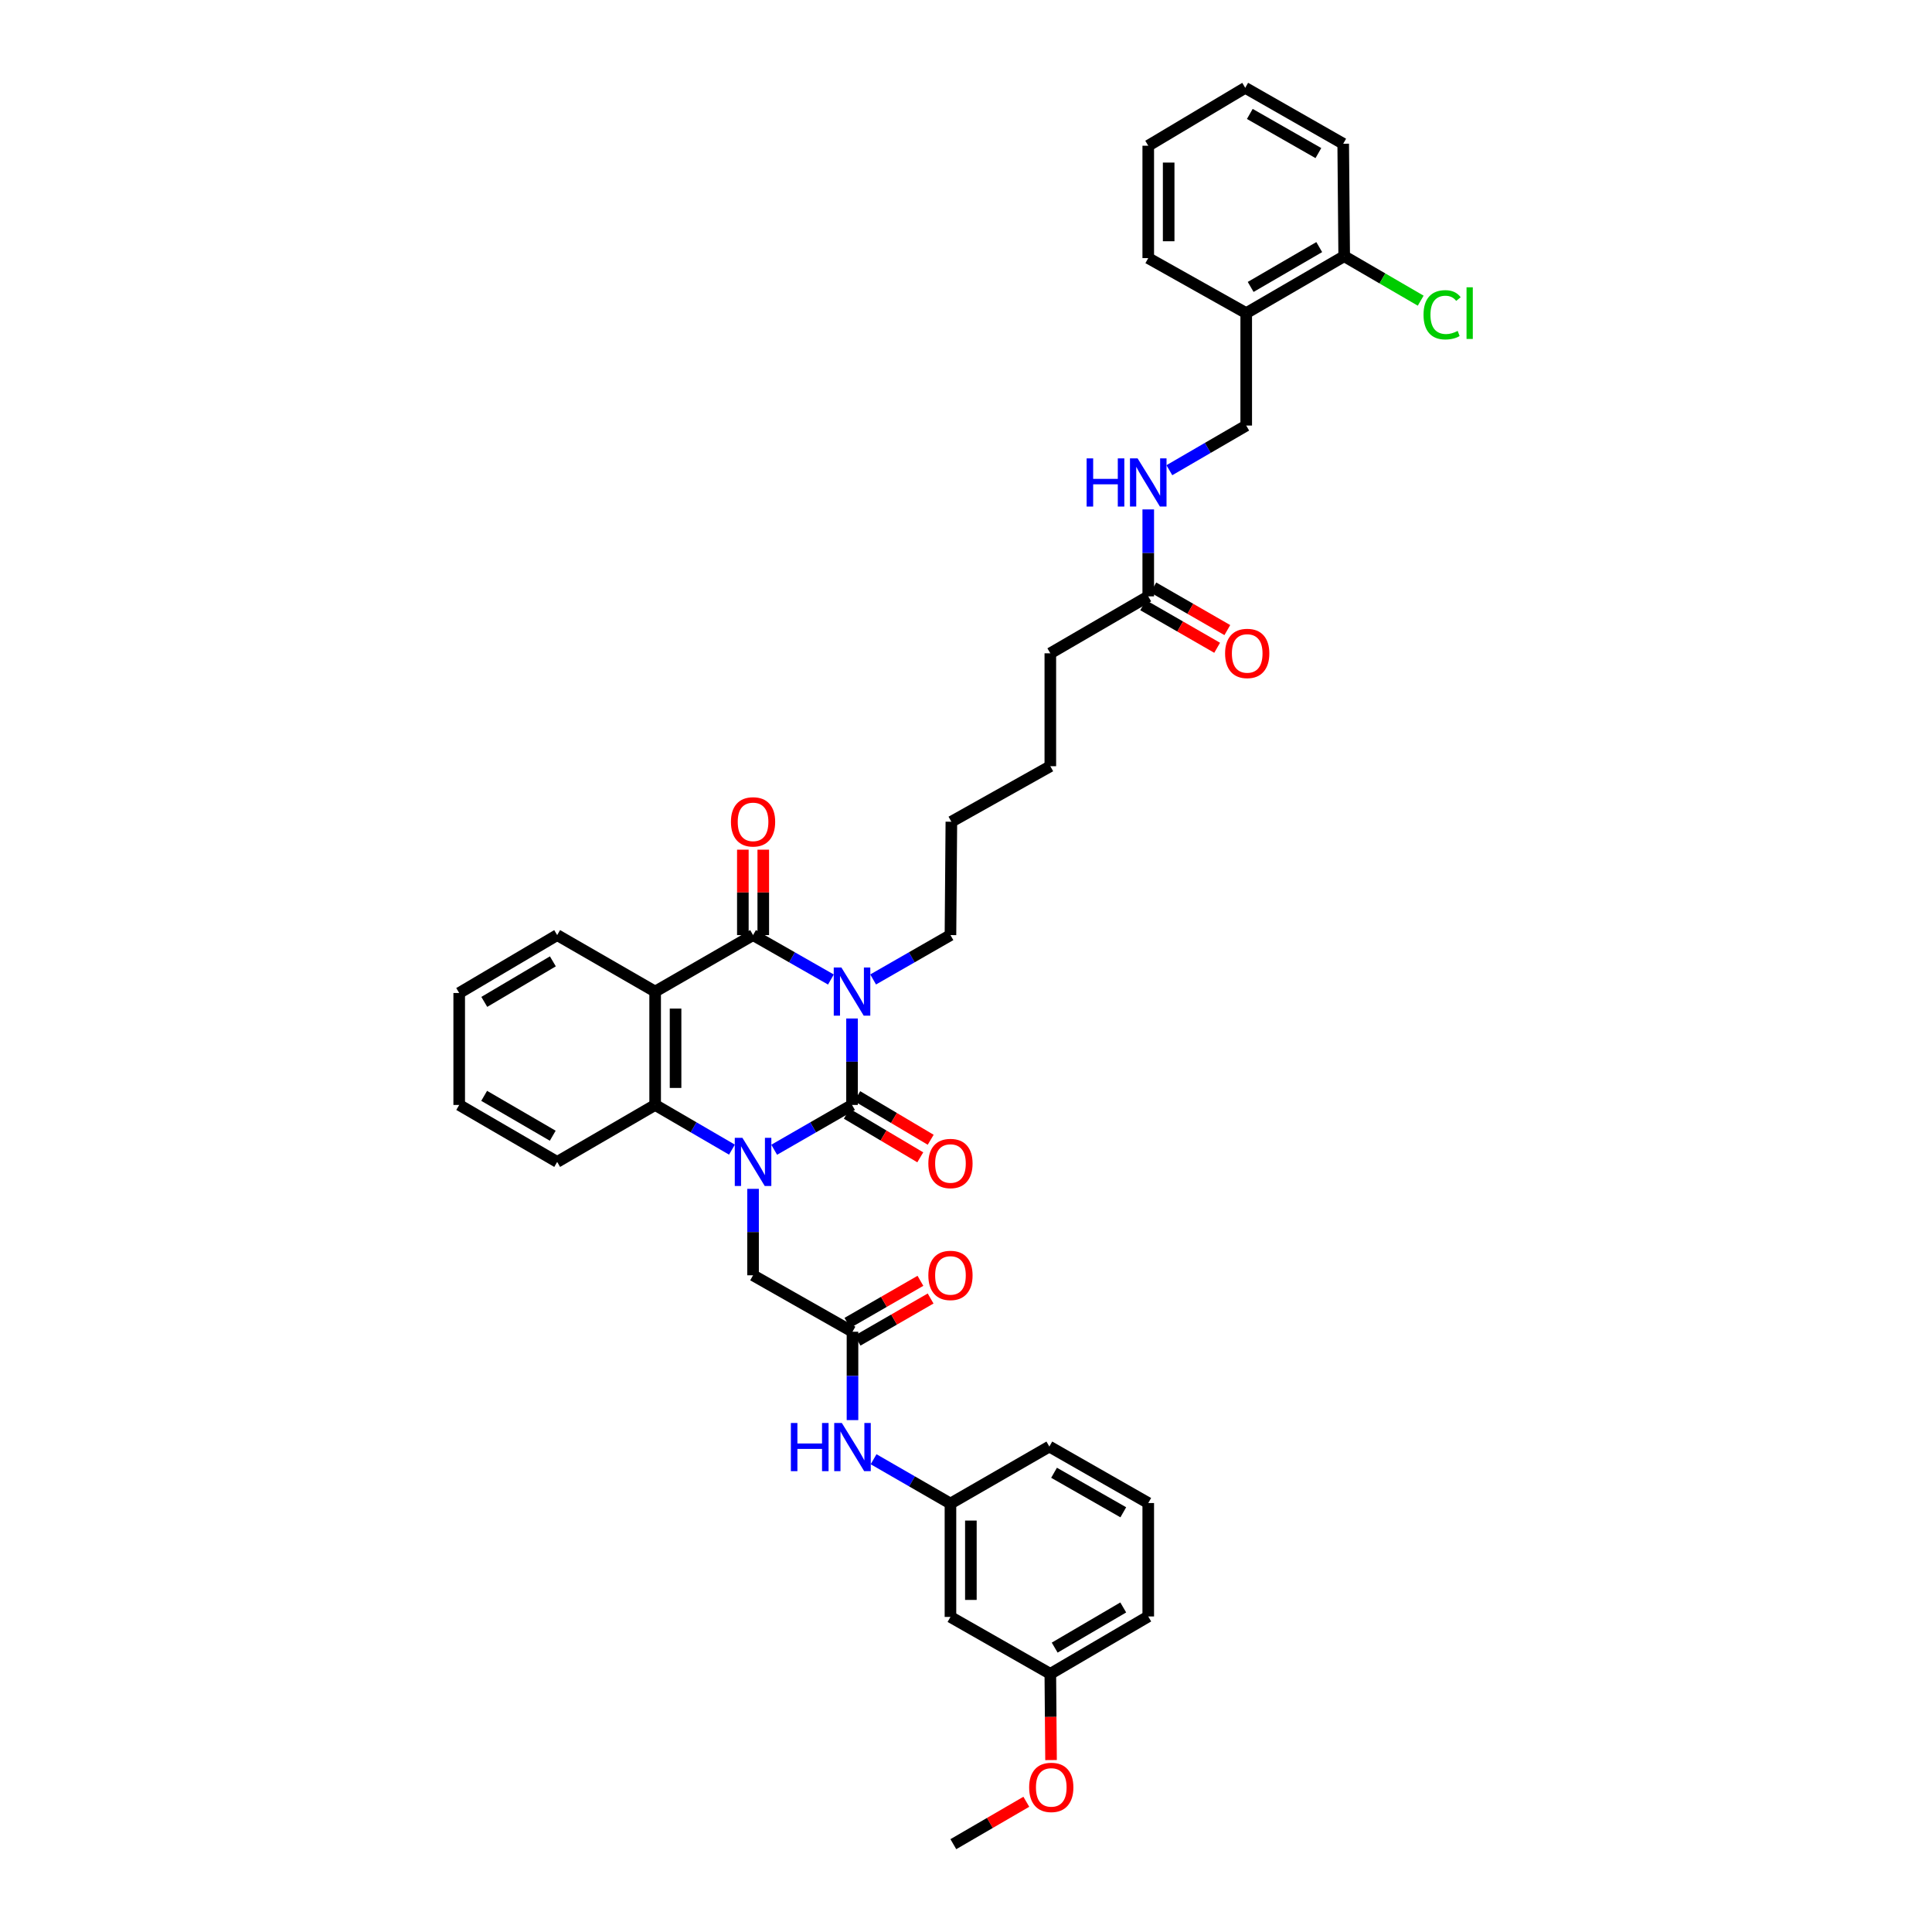 <?xml version='1.0' encoding='iso-8859-1'?>
<svg version='1.1' baseProfile='full'
              xmlns='http://www.w3.org/2000/svg'
                      xmlns:rdkit='http://www.rdkit.org/xml'
                      xmlns:xlink='http://www.w3.org/1999/xlink'
                  xml:space='preserve'
width='1000px' height='1000px' viewBox='0 0 1000 1000'>
<!-- END OF HEADER -->
<rect style='opacity:1.0;fill:#FFFFFF;stroke:none' width='1000' height='1000' x='0' y='0'> </rect>
<path class='bond-0' d='M 441.008,527.174 L 441.008,549.547' style='fill:none;fill-rule:evenodd;stroke:#0000FF;stroke-width:6px;stroke-linecap:butt;stroke-linejoin:miter;stroke-opacity:1' />
<path class='bond-0' d='M 441.008,549.547 L 441.008,571.919' style='fill:none;fill-rule:evenodd;stroke:#000000;stroke-width:6px;stroke-linecap:butt;stroke-linejoin:miter;stroke-opacity:1' />
<path class='bond-2' d='M 430.076,506.999 L 409.929,495.501' style='fill:none;fill-rule:evenodd;stroke:#0000FF;stroke-width:6px;stroke-linecap:butt;stroke-linejoin:miter;stroke-opacity:1' />
<path class='bond-2' d='M 409.929,495.501 L 389.782,484.003' style='fill:none;fill-rule:evenodd;stroke:#000000;stroke-width:6px;stroke-linecap:butt;stroke-linejoin:miter;stroke-opacity:1' />
<path class='bond-19' d='M 451.933,506.969 L 471.945,495.486' style='fill:none;fill-rule:evenodd;stroke:#0000FF;stroke-width:6px;stroke-linecap:butt;stroke-linejoin:miter;stroke-opacity:1' />
<path class='bond-19' d='M 471.945,495.486 L 491.957,484.003' style='fill:none;fill-rule:evenodd;stroke:#000000;stroke-width:6px;stroke-linecap:butt;stroke-linejoin:miter;stroke-opacity:1' />
<path class='bond-1' d='M 441.008,571.919 L 420.862,583.516' style='fill:none;fill-rule:evenodd;stroke:#000000;stroke-width:6px;stroke-linecap:butt;stroke-linejoin:miter;stroke-opacity:1' />
<path class='bond-1' d='M 420.862,583.516 L 400.717,595.112' style='fill:none;fill-rule:evenodd;stroke:#0000FF;stroke-width:6px;stroke-linecap:butt;stroke-linejoin:miter;stroke-opacity:1' />
<path class='bond-7' d='M 438.311,576.463 L 457.322,587.746' style='fill:none;fill-rule:evenodd;stroke:#000000;stroke-width:6px;stroke-linecap:butt;stroke-linejoin:miter;stroke-opacity:1' />
<path class='bond-7' d='M 457.322,587.746 L 476.332,599.028' style='fill:none;fill-rule:evenodd;stroke:#FF0000;stroke-width:6px;stroke-linecap:butt;stroke-linejoin:miter;stroke-opacity:1' />
<path class='bond-7' d='M 443.704,567.376 L 462.715,578.659' style='fill:none;fill-rule:evenodd;stroke:#000000;stroke-width:6px;stroke-linecap:butt;stroke-linejoin:miter;stroke-opacity:1' />
<path class='bond-7' d='M 462.715,578.659 L 481.725,589.941' style='fill:none;fill-rule:evenodd;stroke:#FF0000;stroke-width:6px;stroke-linecap:butt;stroke-linejoin:miter;stroke-opacity:1' />
<path class='bond-5' d='M 389.782,615.343 L 389.782,637.715' style='fill:none;fill-rule:evenodd;stroke:#0000FF;stroke-width:6px;stroke-linecap:butt;stroke-linejoin:miter;stroke-opacity:1' />
<path class='bond-5' d='M 389.782,637.715 L 389.782,660.088' style='fill:none;fill-rule:evenodd;stroke:#000000;stroke-width:6px;stroke-linecap:butt;stroke-linejoin:miter;stroke-opacity:1' />
<path class='bond-38' d='M 378.859,595.051 L 358.98,583.485' style='fill:none;fill-rule:evenodd;stroke:#0000FF;stroke-width:6px;stroke-linecap:butt;stroke-linejoin:miter;stroke-opacity:1' />
<path class='bond-38' d='M 358.98,583.485 L 339.102,571.919' style='fill:none;fill-rule:evenodd;stroke:#000000;stroke-width:6px;stroke-linecap:butt;stroke-linejoin:miter;stroke-opacity:1' />
<path class='bond-3' d='M 389.782,484.003 L 339.102,513.238' style='fill:none;fill-rule:evenodd;stroke:#000000;stroke-width:6px;stroke-linecap:butt;stroke-linejoin:miter;stroke-opacity:1' />
<path class='bond-9' d='M 395.065,484.003 L 395.065,461.897' style='fill:none;fill-rule:evenodd;stroke:#000000;stroke-width:6px;stroke-linecap:butt;stroke-linejoin:miter;stroke-opacity:1' />
<path class='bond-9' d='M 395.065,461.897 L 395.065,439.792' style='fill:none;fill-rule:evenodd;stroke:#FF0000;stroke-width:6px;stroke-linecap:butt;stroke-linejoin:miter;stroke-opacity:1' />
<path class='bond-9' d='M 384.498,484.003 L 384.498,461.897' style='fill:none;fill-rule:evenodd;stroke:#000000;stroke-width:6px;stroke-linecap:butt;stroke-linejoin:miter;stroke-opacity:1' />
<path class='bond-9' d='M 384.498,461.897 L 384.498,439.792' style='fill:none;fill-rule:evenodd;stroke:#FF0000;stroke-width:6px;stroke-linecap:butt;stroke-linejoin:miter;stroke-opacity:1' />
<path class='bond-4' d='M 339.102,513.238 L 339.102,571.919' style='fill:none;fill-rule:evenodd;stroke:#000000;stroke-width:6px;stroke-linecap:butt;stroke-linejoin:miter;stroke-opacity:1' />
<path class='bond-4' d='M 349.669,522.04 L 349.669,563.117' style='fill:none;fill-rule:evenodd;stroke:#000000;stroke-width:6px;stroke-linecap:butt;stroke-linejoin:miter;stroke-opacity:1' />
<path class='bond-20' d='M 339.102,513.238 L 288.393,484.003' style='fill:none;fill-rule:evenodd;stroke:#000000;stroke-width:6px;stroke-linecap:butt;stroke-linejoin:miter;stroke-opacity:1' />
<path class='bond-23' d='M 339.102,571.919 L 288.393,601.407' style='fill:none;fill-rule:evenodd;stroke:#000000;stroke-width:6px;stroke-linecap:butt;stroke-linejoin:miter;stroke-opacity:1' />
<path class='bond-6' d='M 389.782,660.088 L 441.248,689.305' style='fill:none;fill-rule:evenodd;stroke:#000000;stroke-width:6px;stroke-linecap:butt;stroke-linejoin:miter;stroke-opacity:1' />
<path class='bond-8' d='M 441.248,689.305 L 441.248,712.176' style='fill:none;fill-rule:evenodd;stroke:#000000;stroke-width:6px;stroke-linecap:butt;stroke-linejoin:miter;stroke-opacity:1' />
<path class='bond-8' d='M 441.248,712.176 L 441.248,735.047' style='fill:none;fill-rule:evenodd;stroke:#0000FF;stroke-width:6px;stroke-linecap:butt;stroke-linejoin:miter;stroke-opacity:1' />
<path class='bond-15' d='M 443.886,693.883 L 462.785,682.994' style='fill:none;fill-rule:evenodd;stroke:#000000;stroke-width:6px;stroke-linecap:butt;stroke-linejoin:miter;stroke-opacity:1' />
<path class='bond-15' d='M 462.785,682.994 L 481.685,672.105' style='fill:none;fill-rule:evenodd;stroke:#FF0000;stroke-width:6px;stroke-linecap:butt;stroke-linejoin:miter;stroke-opacity:1' />
<path class='bond-15' d='M 438.611,684.727 L 457.51,673.838' style='fill:none;fill-rule:evenodd;stroke:#000000;stroke-width:6px;stroke-linecap:butt;stroke-linejoin:miter;stroke-opacity:1' />
<path class='bond-15' d='M 457.51,673.838 L 476.409,662.949' style='fill:none;fill-rule:evenodd;stroke:#FF0000;stroke-width:6px;stroke-linecap:butt;stroke-linejoin:miter;stroke-opacity:1' />
<path class='bond-13' d='M 452.169,755.303 L 472.063,766.77' style='fill:none;fill-rule:evenodd;stroke:#0000FF;stroke-width:6px;stroke-linecap:butt;stroke-linejoin:miter;stroke-opacity:1' />
<path class='bond-13' d='M 472.063,766.77 L 491.957,778.237' style='fill:none;fill-rule:evenodd;stroke:#000000;stroke-width:6px;stroke-linecap:butt;stroke-linejoin:miter;stroke-opacity:1' />
<path class='bond-10' d='M 645.042,162.072 L 645.042,220.266' style='fill:none;fill-rule:evenodd;stroke:#000000;stroke-width:6px;stroke-linecap:butt;stroke-linejoin:miter;stroke-opacity:1' />
<path class='bond-16' d='M 645.042,162.072 L 695.751,132.614' style='fill:none;fill-rule:evenodd;stroke:#000000;stroke-width:6px;stroke-linecap:butt;stroke-linejoin:miter;stroke-opacity:1' />
<path class='bond-16' d='M 647.34,148.516 L 682.837,127.895' style='fill:none;fill-rule:evenodd;stroke:#000000;stroke-width:6px;stroke-linecap:butt;stroke-linejoin:miter;stroke-opacity:1' />
<path class='bond-27' d='M 645.042,162.072 L 594.333,133.594' style='fill:none;fill-rule:evenodd;stroke:#000000;stroke-width:6px;stroke-linecap:butt;stroke-linejoin:miter;stroke-opacity:1' />
<path class='bond-11' d='M 594.333,308.675 L 543.647,338.151' style='fill:none;fill-rule:evenodd;stroke:#000000;stroke-width:6px;stroke-linecap:butt;stroke-linejoin:miter;stroke-opacity:1' />
<path class='bond-12' d='M 594.333,308.675 L 594.333,286.174' style='fill:none;fill-rule:evenodd;stroke:#000000;stroke-width:6px;stroke-linecap:butt;stroke-linejoin:miter;stroke-opacity:1' />
<path class='bond-12' d='M 594.333,286.174 L 594.333,263.672' style='fill:none;fill-rule:evenodd;stroke:#0000FF;stroke-width:6px;stroke-linecap:butt;stroke-linejoin:miter;stroke-opacity:1' />
<path class='bond-18' d='M 591.697,313.254 L 610.845,324.273' style='fill:none;fill-rule:evenodd;stroke:#000000;stroke-width:6px;stroke-linecap:butt;stroke-linejoin:miter;stroke-opacity:1' />
<path class='bond-18' d='M 610.845,324.273 L 629.993,335.292' style='fill:none;fill-rule:evenodd;stroke:#FF0000;stroke-width:6px;stroke-linecap:butt;stroke-linejoin:miter;stroke-opacity:1' />
<path class='bond-18' d='M 596.968,304.096 L 616.116,315.115' style='fill:none;fill-rule:evenodd;stroke:#000000;stroke-width:6px;stroke-linecap:butt;stroke-linejoin:miter;stroke-opacity:1' />
<path class='bond-18' d='M 616.116,315.115 L 635.263,326.134' style='fill:none;fill-rule:evenodd;stroke:#FF0000;stroke-width:6px;stroke-linecap:butt;stroke-linejoin:miter;stroke-opacity:1' />
<path class='bond-14' d='M 605.256,243.383 L 625.149,231.824' style='fill:none;fill-rule:evenodd;stroke:#0000FF;stroke-width:6px;stroke-linecap:butt;stroke-linejoin:miter;stroke-opacity:1' />
<path class='bond-14' d='M 625.149,231.824 L 645.042,220.266' style='fill:none;fill-rule:evenodd;stroke:#000000;stroke-width:6px;stroke-linecap:butt;stroke-linejoin:miter;stroke-opacity:1' />
<path class='bond-17' d='M 491.957,778.237 L 491.957,836.919' style='fill:none;fill-rule:evenodd;stroke:#000000;stroke-width:6px;stroke-linecap:butt;stroke-linejoin:miter;stroke-opacity:1' />
<path class='bond-17' d='M 502.524,787.04 L 502.524,828.116' style='fill:none;fill-rule:evenodd;stroke:#000000;stroke-width:6px;stroke-linecap:butt;stroke-linejoin:miter;stroke-opacity:1' />
<path class='bond-28' d='M 491.957,778.237 L 543.136,748.738' style='fill:none;fill-rule:evenodd;stroke:#000000;stroke-width:6px;stroke-linecap:butt;stroke-linejoin:miter;stroke-opacity:1' />
<path class='bond-22' d='M 695.751,132.614 L 715.55,144.122' style='fill:none;fill-rule:evenodd;stroke:#000000;stroke-width:6px;stroke-linecap:butt;stroke-linejoin:miter;stroke-opacity:1' />
<path class='bond-22' d='M 715.55,144.122 L 735.35,155.631' style='fill:none;fill-rule:evenodd;stroke:#00CC00;stroke-width:6px;stroke-linecap:butt;stroke-linejoin:miter;stroke-opacity:1' />
<path class='bond-29' d='M 695.751,132.614 L 695.24,74.402' style='fill:none;fill-rule:evenodd;stroke:#000000;stroke-width:6px;stroke-linecap:butt;stroke-linejoin:miter;stroke-opacity:1' />
<path class='bond-21' d='M 491.957,836.919 L 543.647,866.377' style='fill:none;fill-rule:evenodd;stroke:#000000;stroke-width:6px;stroke-linecap:butt;stroke-linejoin:miter;stroke-opacity:1' />
<path class='bond-31' d='M 491.957,484.003 L 492.427,425.327' style='fill:none;fill-rule:evenodd;stroke:#000000;stroke-width:6px;stroke-linecap:butt;stroke-linejoin:miter;stroke-opacity:1' />
<path class='bond-34' d='M 288.393,484.003 L 237.683,513.978' style='fill:none;fill-rule:evenodd;stroke:#000000;stroke-width:6px;stroke-linecap:butt;stroke-linejoin:miter;stroke-opacity:1' />
<path class='bond-34' d='M 286.163,497.596 L 250.667,518.578' style='fill:none;fill-rule:evenodd;stroke:#000000;stroke-width:6px;stroke-linecap:butt;stroke-linejoin:miter;stroke-opacity:1' />
<path class='bond-24' d='M 543.647,866.377 L 543.832,888.693' style='fill:none;fill-rule:evenodd;stroke:#000000;stroke-width:6px;stroke-linecap:butt;stroke-linejoin:miter;stroke-opacity:1' />
<path class='bond-24' d='M 543.832,888.693 L 544.017,911.01' style='fill:none;fill-rule:evenodd;stroke:#FF0000;stroke-width:6px;stroke-linecap:butt;stroke-linejoin:miter;stroke-opacity:1' />
<path class='bond-40' d='M 543.647,866.377 L 594.333,836.678' style='fill:none;fill-rule:evenodd;stroke:#000000;stroke-width:6px;stroke-linecap:butt;stroke-linejoin:miter;stroke-opacity:1' />
<path class='bond-40' d='M 545.908,852.805 L 581.388,832.016' style='fill:none;fill-rule:evenodd;stroke:#000000;stroke-width:6px;stroke-linecap:butt;stroke-linejoin:miter;stroke-opacity:1' />
<path class='bond-39' d='M 288.393,601.407 L 237.683,571.919' style='fill:none;fill-rule:evenodd;stroke:#000000;stroke-width:6px;stroke-linecap:butt;stroke-linejoin:miter;stroke-opacity:1' />
<path class='bond-39' d='M 286.098,587.849 L 250.602,567.208' style='fill:none;fill-rule:evenodd;stroke:#000000;stroke-width:6px;stroke-linecap:butt;stroke-linejoin:miter;stroke-opacity:1' />
<path class='bond-32' d='M 531.221,932.592 L 512.335,943.569' style='fill:none;fill-rule:evenodd;stroke:#FF0000;stroke-width:6px;stroke-linecap:butt;stroke-linejoin:miter;stroke-opacity:1' />
<path class='bond-32' d='M 512.335,943.569 L 493.449,954.545' style='fill:none;fill-rule:evenodd;stroke:#000000;stroke-width:6px;stroke-linecap:butt;stroke-linejoin:miter;stroke-opacity:1' />
<path class='bond-25' d='M 594.333,777.967 L 543.136,748.738' style='fill:none;fill-rule:evenodd;stroke:#000000;stroke-width:6px;stroke-linecap:butt;stroke-linejoin:miter;stroke-opacity:1' />
<path class='bond-25' d='M 581.414,782.76 L 545.577,762.299' style='fill:none;fill-rule:evenodd;stroke:#000000;stroke-width:6px;stroke-linecap:butt;stroke-linejoin:miter;stroke-opacity:1' />
<path class='bond-30' d='M 594.333,777.967 L 594.333,836.678' style='fill:none;fill-rule:evenodd;stroke:#000000;stroke-width:6px;stroke-linecap:butt;stroke-linejoin:miter;stroke-opacity:1' />
<path class='bond-26' d='M 543.647,338.151 L 543.647,396.591' style='fill:none;fill-rule:evenodd;stroke:#000000;stroke-width:6px;stroke-linecap:butt;stroke-linejoin:miter;stroke-opacity:1' />
<path class='bond-36' d='M 594.333,133.594 L 594.333,75.423' style='fill:none;fill-rule:evenodd;stroke:#000000;stroke-width:6px;stroke-linecap:butt;stroke-linejoin:miter;stroke-opacity:1' />
<path class='bond-36' d='M 604.9,124.868 L 604.9,84.149' style='fill:none;fill-rule:evenodd;stroke:#000000;stroke-width:6px;stroke-linecap:butt;stroke-linejoin:miter;stroke-opacity:1' />
<path class='bond-41' d='M 695.24,74.402 L 644.531,45.455' style='fill:none;fill-rule:evenodd;stroke:#000000;stroke-width:6px;stroke-linecap:butt;stroke-linejoin:miter;stroke-opacity:1' />
<path class='bond-41' d='M 682.395,79.237 L 646.899,58.974' style='fill:none;fill-rule:evenodd;stroke:#000000;stroke-width:6px;stroke-linecap:butt;stroke-linejoin:miter;stroke-opacity:1' />
<path class='bond-33' d='M 492.427,425.327 L 543.647,396.591' style='fill:none;fill-rule:evenodd;stroke:#000000;stroke-width:6px;stroke-linecap:butt;stroke-linejoin:miter;stroke-opacity:1' />
<path class='bond-35' d='M 237.683,513.978 L 237.683,571.919' style='fill:none;fill-rule:evenodd;stroke:#000000;stroke-width:6px;stroke-linecap:butt;stroke-linejoin:miter;stroke-opacity:1' />
<path class='bond-37' d='M 594.333,75.423 L 644.531,45.455' style='fill:none;fill-rule:evenodd;stroke:#000000;stroke-width:6px;stroke-linecap:butt;stroke-linejoin:miter;stroke-opacity:1' />
<path  class='atom-0' d='M 435.495 500.769
L 443.667 513.978
Q 444.477 515.281, 445.78 517.641
Q 447.083 520.001, 447.154 520.142
L 447.154 500.769
L 450.465 500.769
L 450.465 525.707
L 447.048 525.707
L 438.278 511.265
Q 437.256 509.575, 436.164 507.637
Q 435.108 505.7, 434.791 505.101
L 434.791 525.707
L 431.55 525.707
L 431.55 500.769
L 435.495 500.769
' fill='#0000FF'/>
<path  class='atom-2' d='M 384.269 588.938
L 392.441 602.146
Q 393.251 603.45, 394.554 605.81
Q 395.858 608.169, 395.928 608.31
L 395.928 588.938
L 399.239 588.938
L 399.239 613.876
L 395.822 613.876
L 387.052 599.434
Q 386.03 597.744, 384.939 595.806
Q 383.882 593.869, 383.565 593.27
L 383.565 613.876
L 380.324 613.876
L 380.324 588.938
L 384.269 588.938
' fill='#0000FF'/>
<path  class='atom-8' d='M 480.51 602.229
Q 480.51 596.241, 483.469 592.894
Q 486.427 589.548, 491.957 589.548
Q 497.487 589.548, 500.446 592.894
Q 503.405 596.241, 503.405 602.229
Q 503.405 608.287, 500.411 611.739
Q 497.417 615.155, 491.957 615.155
Q 486.463 615.155, 483.469 611.739
Q 480.51 608.322, 480.51 602.229
M 491.957 612.338
Q 495.762 612.338, 497.804 609.801
Q 499.883 607.23, 499.883 602.229
Q 499.883 597.333, 497.804 594.867
Q 495.762 592.366, 491.957 592.366
Q 488.153 592.366, 486.075 594.832
Q 484.032 597.297, 484.032 602.229
Q 484.032 607.265, 486.075 609.801
Q 488.153 612.338, 491.957 612.338
' fill='#FF0000'/>
<path  class='atom-9' d='M 409.354 736.539
L 412.735 736.539
L 412.735 747.141
L 425.486 747.141
L 425.486 736.539
L 428.867 736.539
L 428.867 761.477
L 425.486 761.477
L 425.486 749.959
L 412.735 749.959
L 412.735 761.477
L 409.354 761.477
L 409.354 736.539
' fill='#0000FF'/>
<path  class='atom-9' d='M 435.736 736.539
L 443.908 749.748
Q 444.718 751.051, 446.021 753.411
Q 447.324 755.771, 447.395 755.912
L 447.395 736.539
L 450.706 736.539
L 450.706 761.477
L 447.289 761.477
L 438.518 747.036
Q 437.497 745.345, 436.405 743.408
Q 435.348 741.47, 435.031 740.872
L 435.031 761.477
L 431.791 761.477
L 431.791 736.539
L 435.736 736.539
' fill='#0000FF'/>
<path  class='atom-10' d='M 378.334 425.398
Q 378.334 419.41, 381.293 416.064
Q 384.252 412.718, 389.782 412.718
Q 395.312 412.718, 398.27 416.064
Q 401.229 419.41, 401.229 425.398
Q 401.229 431.456, 398.235 434.908
Q 395.241 438.325, 389.782 438.325
Q 384.287 438.325, 381.293 434.908
Q 378.334 431.491, 378.334 425.398
M 389.782 435.507
Q 393.586 435.507, 395.629 432.971
Q 397.707 430.4, 397.707 425.398
Q 397.707 420.502, 395.629 418.036
Q 393.586 415.536, 389.782 415.536
Q 385.978 415.536, 383.9 418.001
Q 381.857 420.467, 381.857 425.398
Q 381.857 430.435, 383.9 432.971
Q 385.978 435.507, 389.782 435.507
' fill='#FF0000'/>
<path  class='atom-13' d='M 562.438 237.261
L 565.82 237.261
L 565.82 247.863
L 578.571 247.863
L 578.571 237.261
L 581.952 237.261
L 581.952 262.199
L 578.571 262.199
L 578.571 250.681
L 565.82 250.681
L 565.82 262.199
L 562.438 262.199
L 562.438 237.261
' fill='#0000FF'/>
<path  class='atom-13' d='M 588.82 237.261
L 596.992 250.469
Q 597.802 251.773, 599.105 254.133
Q 600.409 256.492, 600.479 256.633
L 600.479 237.261
L 603.79 237.261
L 603.79 262.199
L 600.373 262.199
L 591.603 247.757
Q 590.582 246.066, 589.49 244.129
Q 588.433 242.192, 588.116 241.593
L 588.116 262.199
L 584.875 262.199
L 584.875 237.261
L 588.82 237.261
' fill='#0000FF'/>
<path  class='atom-16' d='M 480.51 660.158
Q 480.51 654.171, 483.469 650.824
Q 486.427 647.478, 491.957 647.478
Q 497.487 647.478, 500.446 650.824
Q 503.405 654.171, 503.405 660.158
Q 503.405 666.217, 500.411 669.669
Q 497.417 673.085, 491.957 673.085
Q 486.463 673.085, 483.469 669.669
Q 480.51 666.252, 480.51 660.158
M 491.957 670.267
Q 495.762 670.267, 497.804 667.731
Q 499.883 665.16, 499.883 660.158
Q 499.883 655.262, 497.804 652.797
Q 495.762 650.296, 491.957 650.296
Q 488.153 650.296, 486.075 652.762
Q 484.032 655.227, 484.032 660.158
Q 484.032 665.195, 486.075 667.731
Q 488.153 670.267, 491.957 670.267
' fill='#FF0000'/>
<path  class='atom-19' d='M 634.105 338.221
Q 634.105 332.233, 637.064 328.887
Q 640.023 325.541, 645.553 325.541
Q 651.083 325.541, 654.041 328.887
Q 657 332.233, 657 338.221
Q 657 344.28, 654.006 347.731
Q 651.012 351.148, 645.553 351.148
Q 640.058 351.148, 637.064 347.731
Q 634.105 344.315, 634.105 338.221
M 645.553 348.33
Q 649.357 348.33, 651.4 345.794
Q 653.478 343.223, 653.478 338.221
Q 653.478 333.325, 651.4 330.86
Q 649.357 328.359, 645.553 328.359
Q 641.749 328.359, 639.67 330.824
Q 637.628 333.29, 637.628 338.221
Q 637.628 343.258, 639.67 345.794
Q 641.749 348.33, 645.553 348.33
' fill='#FF0000'/>
<path  class='atom-23' d='M 736.815 162.935
Q 736.815 156.735, 739.703 153.495
Q 742.627 150.219, 748.157 150.219
Q 753.3 150.219, 756.047 153.847
L 753.722 155.749
Q 751.714 153.107, 748.157 153.107
Q 744.388 153.107, 742.38 155.643
Q 740.408 158.144, 740.408 162.935
Q 740.408 167.866, 742.451 170.402
Q 744.529 172.938, 748.544 172.938
Q 751.292 172.938, 754.497 171.282
L 755.483 173.924
Q 754.18 174.769, 752.208 175.263
Q 750.235 175.756, 748.051 175.756
Q 742.627 175.756, 739.703 172.445
Q 736.815 169.134, 736.815 162.935
' fill='#00CC00'/>
<path  class='atom-23' d='M 759.076 148.705
L 762.317 148.705
L 762.317 175.439
L 759.076 175.439
L 759.076 148.705
' fill='#00CC00'/>
<path  class='atom-25' d='M 532.687 925.158
Q 532.687 919.17, 535.646 915.824
Q 538.604 912.478, 544.134 912.478
Q 549.664 912.478, 552.623 915.824
Q 555.582 919.17, 555.582 925.158
Q 555.582 931.216, 552.588 934.668
Q 549.594 938.085, 544.134 938.085
Q 538.64 938.085, 535.646 934.668
Q 532.687 931.251, 532.687 925.158
M 544.134 935.267
Q 547.938 935.267, 549.981 932.731
Q 552.059 930.159, 552.059 925.158
Q 552.059 920.262, 549.981 917.796
Q 547.938 915.295, 544.134 915.295
Q 540.33 915.295, 538.252 917.761
Q 536.209 920.227, 536.209 925.158
Q 536.209 930.195, 538.252 932.731
Q 540.33 935.267, 544.134 935.267
' fill='#FF0000'/>
</svg>
